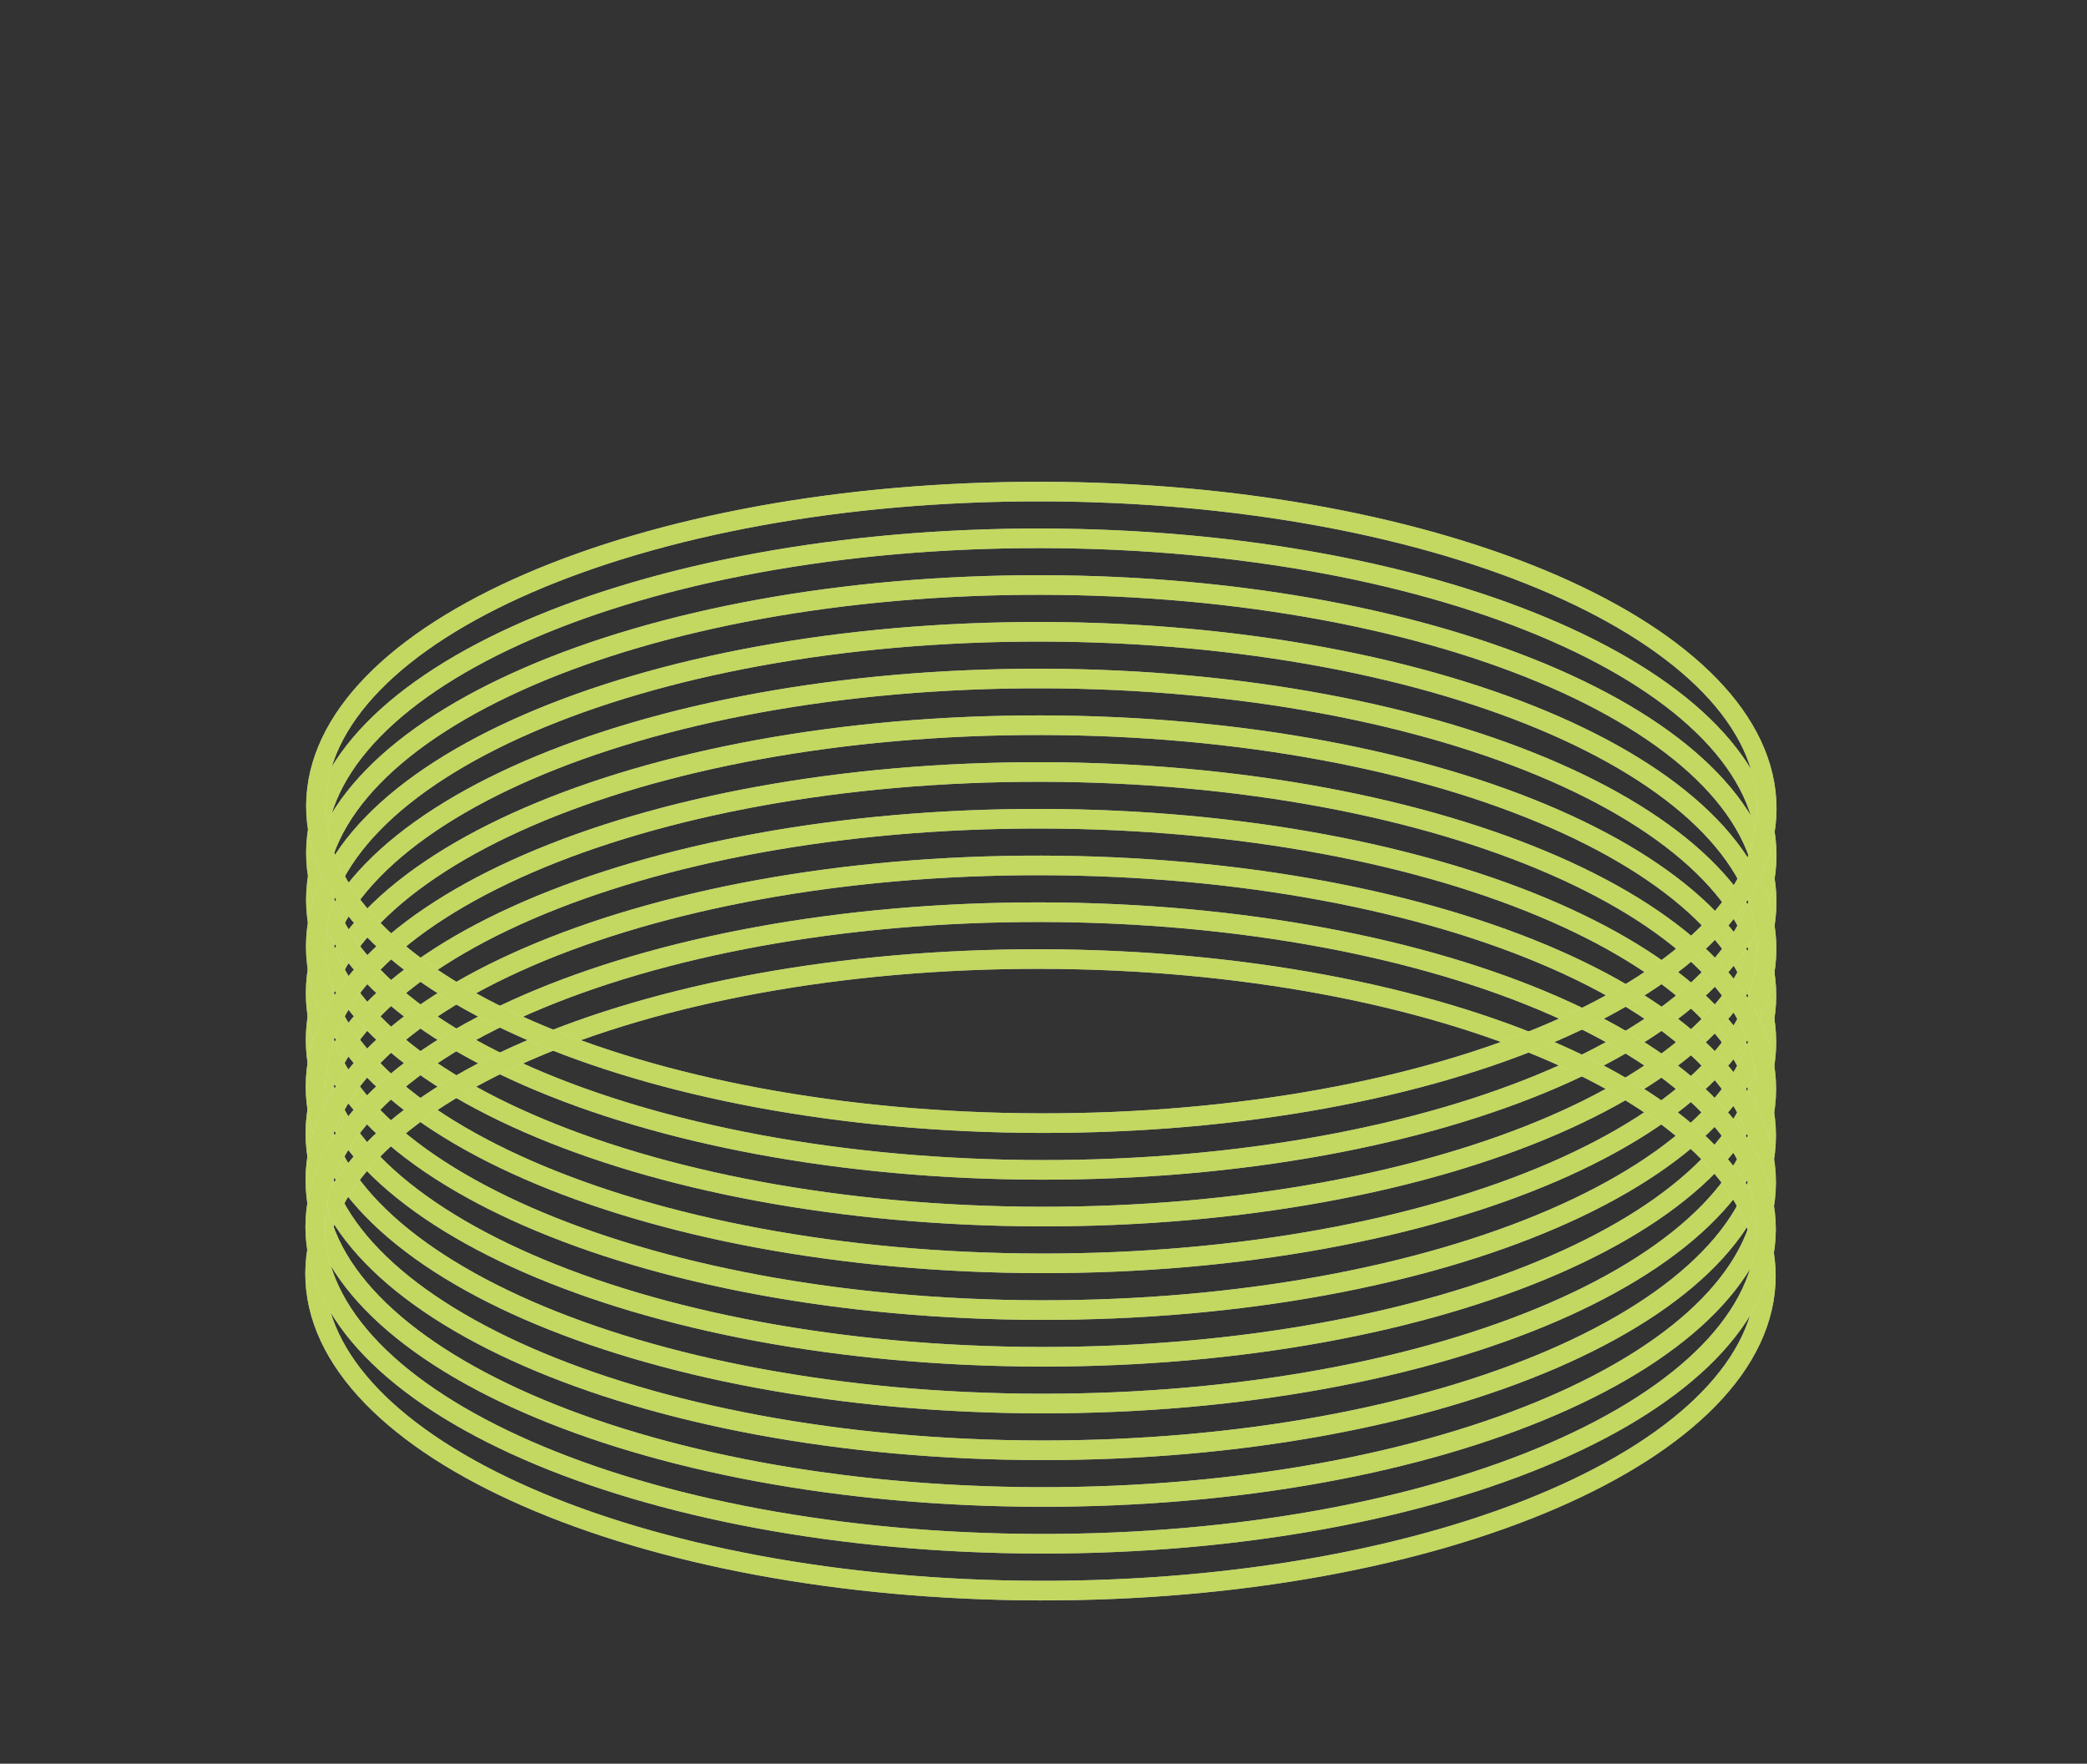 <svg width="213" height="180" viewBox="0 0 213 180" fill="none" xmlns="http://www.w3.org/2000/svg">
<rect x="0" y="0" width="213" height="180" fill="#333333" stroke="none"/>
<g opacity="0.9">
<path d="M180.28 106.381C180.314 88.583 147.195 74.091 106.308 74.012C65.42 73.934 32.246 88.3 32.212 106.099C32.178 123.897 65.296 138.39 106.184 138.468C147.072 138.546 180.246 124.18 180.28 106.381Z" stroke="white" stroke-width="2" stroke-miterlimit="10"/>
<path d="M180.28 106.381C180.314 88.583 147.195 74.091 106.308 74.012C65.42 73.934 32.246 88.3 32.212 106.099C32.178 123.897 65.296 138.39 106.184 138.468C147.072 138.546 180.246 124.18 180.28 106.381Z" stroke="#C0E224" stroke-opacity="0.7" stroke-width="2" stroke-miterlimit="10"/>
<path d="M180.255 115.925C180.289 98.126 147.17 83.634 106.282 83.556C65.394 83.478 32.221 97.843 32.187 115.642C32.153 133.441 65.271 147.933 106.159 148.011C147.047 148.089 180.221 133.724 180.255 115.925Z" stroke="white" stroke-width="2" stroke-miterlimit="10"/>
<path d="M180.255 115.925C180.289 98.126 147.17 83.634 106.282 83.556C65.394 83.478 32.221 97.843 32.187 115.642C32.153 133.441 65.271 147.933 106.159 148.011C147.047 148.089 180.221 133.724 180.255 115.925Z" stroke="#C0E224" stroke-opacity="0.7" stroke-width="2" stroke-miterlimit="10"/>
<path d="M180.283 101.616C180.317 83.817 147.198 69.325 106.31 69.247C65.422 69.169 32.249 83.534 32.215 101.333C32.181 119.132 65.299 133.624 106.187 133.702C147.075 133.78 180.249 119.415 180.283 101.616Z" stroke="white" stroke-width="2" stroke-miterlimit="10"/>
<path d="M180.283 101.616C180.317 83.817 147.198 69.325 106.31 69.247C65.422 69.169 32.249 83.534 32.215 101.333C32.181 119.132 65.299 133.624 106.187 133.702C147.075 133.78 180.249 119.415 180.283 101.616Z" stroke="#C0E224" stroke-opacity="0.7" stroke-width="2" stroke-miterlimit="10"/>
<path d="M180.308 92.072C180.342 74.273 147.223 59.781 106.335 59.703C65.448 59.625 32.274 73.991 32.24 91.79C32.206 109.588 65.325 124.08 106.212 124.159C147.1 124.237 180.274 109.871 180.308 92.072Z" stroke="white" stroke-width="2" stroke-miterlimit="10"/>
<path d="M180.308 92.072C180.342 74.273 147.223 59.781 106.335 59.703C65.448 59.625 32.274 73.991 32.24 91.79C32.206 109.588 65.325 124.08 106.212 124.159C147.1 124.237 180.274 109.871 180.308 92.072Z" stroke="#C0E224" stroke-opacity="0.7" stroke-width="2" stroke-miterlimit="10"/>
<path d="M180.311 87.307C180.345 69.508 147.226 55.016 106.338 54.938C65.45 54.86 32.277 69.225 32.243 87.024C32.209 104.823 65.327 119.315 106.215 119.393C147.103 119.471 180.277 105.106 180.311 87.307Z" stroke="white" stroke-width="2" stroke-miterlimit="10"/>
<path d="M180.311 87.307C180.345 69.508 147.226 55.016 106.338 54.938C65.45 54.86 32.277 69.225 32.243 87.024C32.209 104.823 65.327 119.315 106.215 119.393C147.103 119.471 180.277 105.106 180.311 87.307Z" stroke="#C0E224" stroke-opacity="0.7" stroke-width="2" stroke-miterlimit="10"/>
<path d="M180.297 96.846C180.331 79.047 147.212 64.555 106.325 64.477C65.437 64.399 32.263 78.764 32.229 96.563C32.195 114.362 65.314 128.854 106.201 128.932C147.089 129.01 180.263 114.645 180.297 96.846Z" stroke="white" stroke-width="2" stroke-miterlimit="10"/>
<path d="M180.297 96.846C180.331 79.047 147.212 64.555 106.325 64.477C65.437 64.399 32.263 78.764 32.229 96.563C32.195 114.362 65.314 128.854 106.201 128.932C147.089 129.01 180.263 114.645 180.297 96.846Z" stroke="#C0E224" stroke-opacity="0.7" stroke-width="2" stroke-miterlimit="10"/>
<path d="M180.269 111.155C180.303 93.356 147.184 78.864 106.297 78.786C65.409 78.708 32.235 93.073 32.201 110.872C32.167 128.671 65.286 143.163 106.173 143.241C147.061 143.319 180.235 128.954 180.269 111.155Z" stroke="white" stroke-width="2" stroke-miterlimit="10"/>
<path d="M180.269 111.155C180.303 93.356 147.184 78.864 106.297 78.786C65.409 78.708 32.235 93.073 32.201 110.872C32.167 128.671 65.286 143.163 106.173 143.241C147.061 143.319 180.235 128.954 180.269 111.155Z" stroke="#C0E224" stroke-opacity="0.7" stroke-width="2" stroke-miterlimit="10"/>
<path d="M180.227 130.246C180.261 112.447 147.142 97.955 106.254 97.877C65.367 97.799 32.193 112.164 32.159 129.963C32.125 147.762 65.243 162.254 106.131 162.332C147.019 162.41 180.193 148.045 180.227 130.246Z" stroke="white" stroke-width="2" stroke-miterlimit="10"/>
<path d="M180.227 130.246C180.261 112.447 147.142 97.955 106.254 97.877C65.367 97.799 32.193 112.164 32.159 129.963C32.125 147.762 65.243 162.254 106.131 162.332C147.019 162.41 180.193 148.045 180.227 130.246Z" stroke="#C0E224" stroke-opacity="0.7" stroke-width="2" stroke-miterlimit="10"/>
<path d="M180.252 120.691C180.286 102.892 147.167 88.4 106.28 88.321C65.392 88.243 32.218 102.609 32.184 120.408C32.15 138.206 65.269 152.699 106.156 152.777C147.044 152.855 180.218 138.489 180.252 120.691Z" stroke="white" stroke-width="2" stroke-miterlimit="10"/>
<path d="M180.252 120.691C180.286 102.892 147.167 88.4 106.28 88.321C65.392 88.243 32.218 102.609 32.184 120.408C32.15 138.206 65.269 152.699 106.156 152.777C147.044 152.855 180.218 138.489 180.252 120.691Z" stroke="#C0E224" stroke-opacity="0.7" stroke-width="2" stroke-miterlimit="10"/>
<path d="M180.241 125.464C180.275 107.665 147.156 93.173 106.269 93.095C65.381 93.017 32.207 107.382 32.173 125.181C32.139 142.98 65.258 157.472 106.145 157.55C147.033 157.629 180.207 143.263 180.241 125.464Z" stroke="white" stroke-width="2" stroke-miterlimit="10"/>
<path d="M180.241 125.464C180.275 107.665 147.156 93.173 106.269 93.095C65.381 93.017 32.207 107.382 32.173 125.181C32.139 142.98 65.258 157.472 106.145 157.55C147.033 157.629 180.207 143.263 180.241 125.464Z" stroke="#C0E224" stroke-opacity="0.7" stroke-width="2" stroke-miterlimit="10"/>
<path d="M180.313 82.537C180.347 64.738 147.229 50.246 106.341 50.168C65.453 50.09 32.279 64.455 32.245 82.254C32.212 100.053 65.33 114.545 106.218 114.623C147.106 114.701 180.279 100.336 180.313 82.537Z" stroke="white" stroke-width="2" stroke-miterlimit="10"/>
<path d="M180.313 82.537C180.347 64.738 147.229 50.246 106.341 50.168C65.453 50.09 32.279 64.455 32.245 82.254C32.212 100.053 65.33 114.545 106.218 114.623C147.106 114.701 180.279 100.336 180.313 82.537Z" stroke="#C0E224" stroke-opacity="0.7" stroke-width="2" stroke-miterlimit="10"/>
</g>
</svg>
